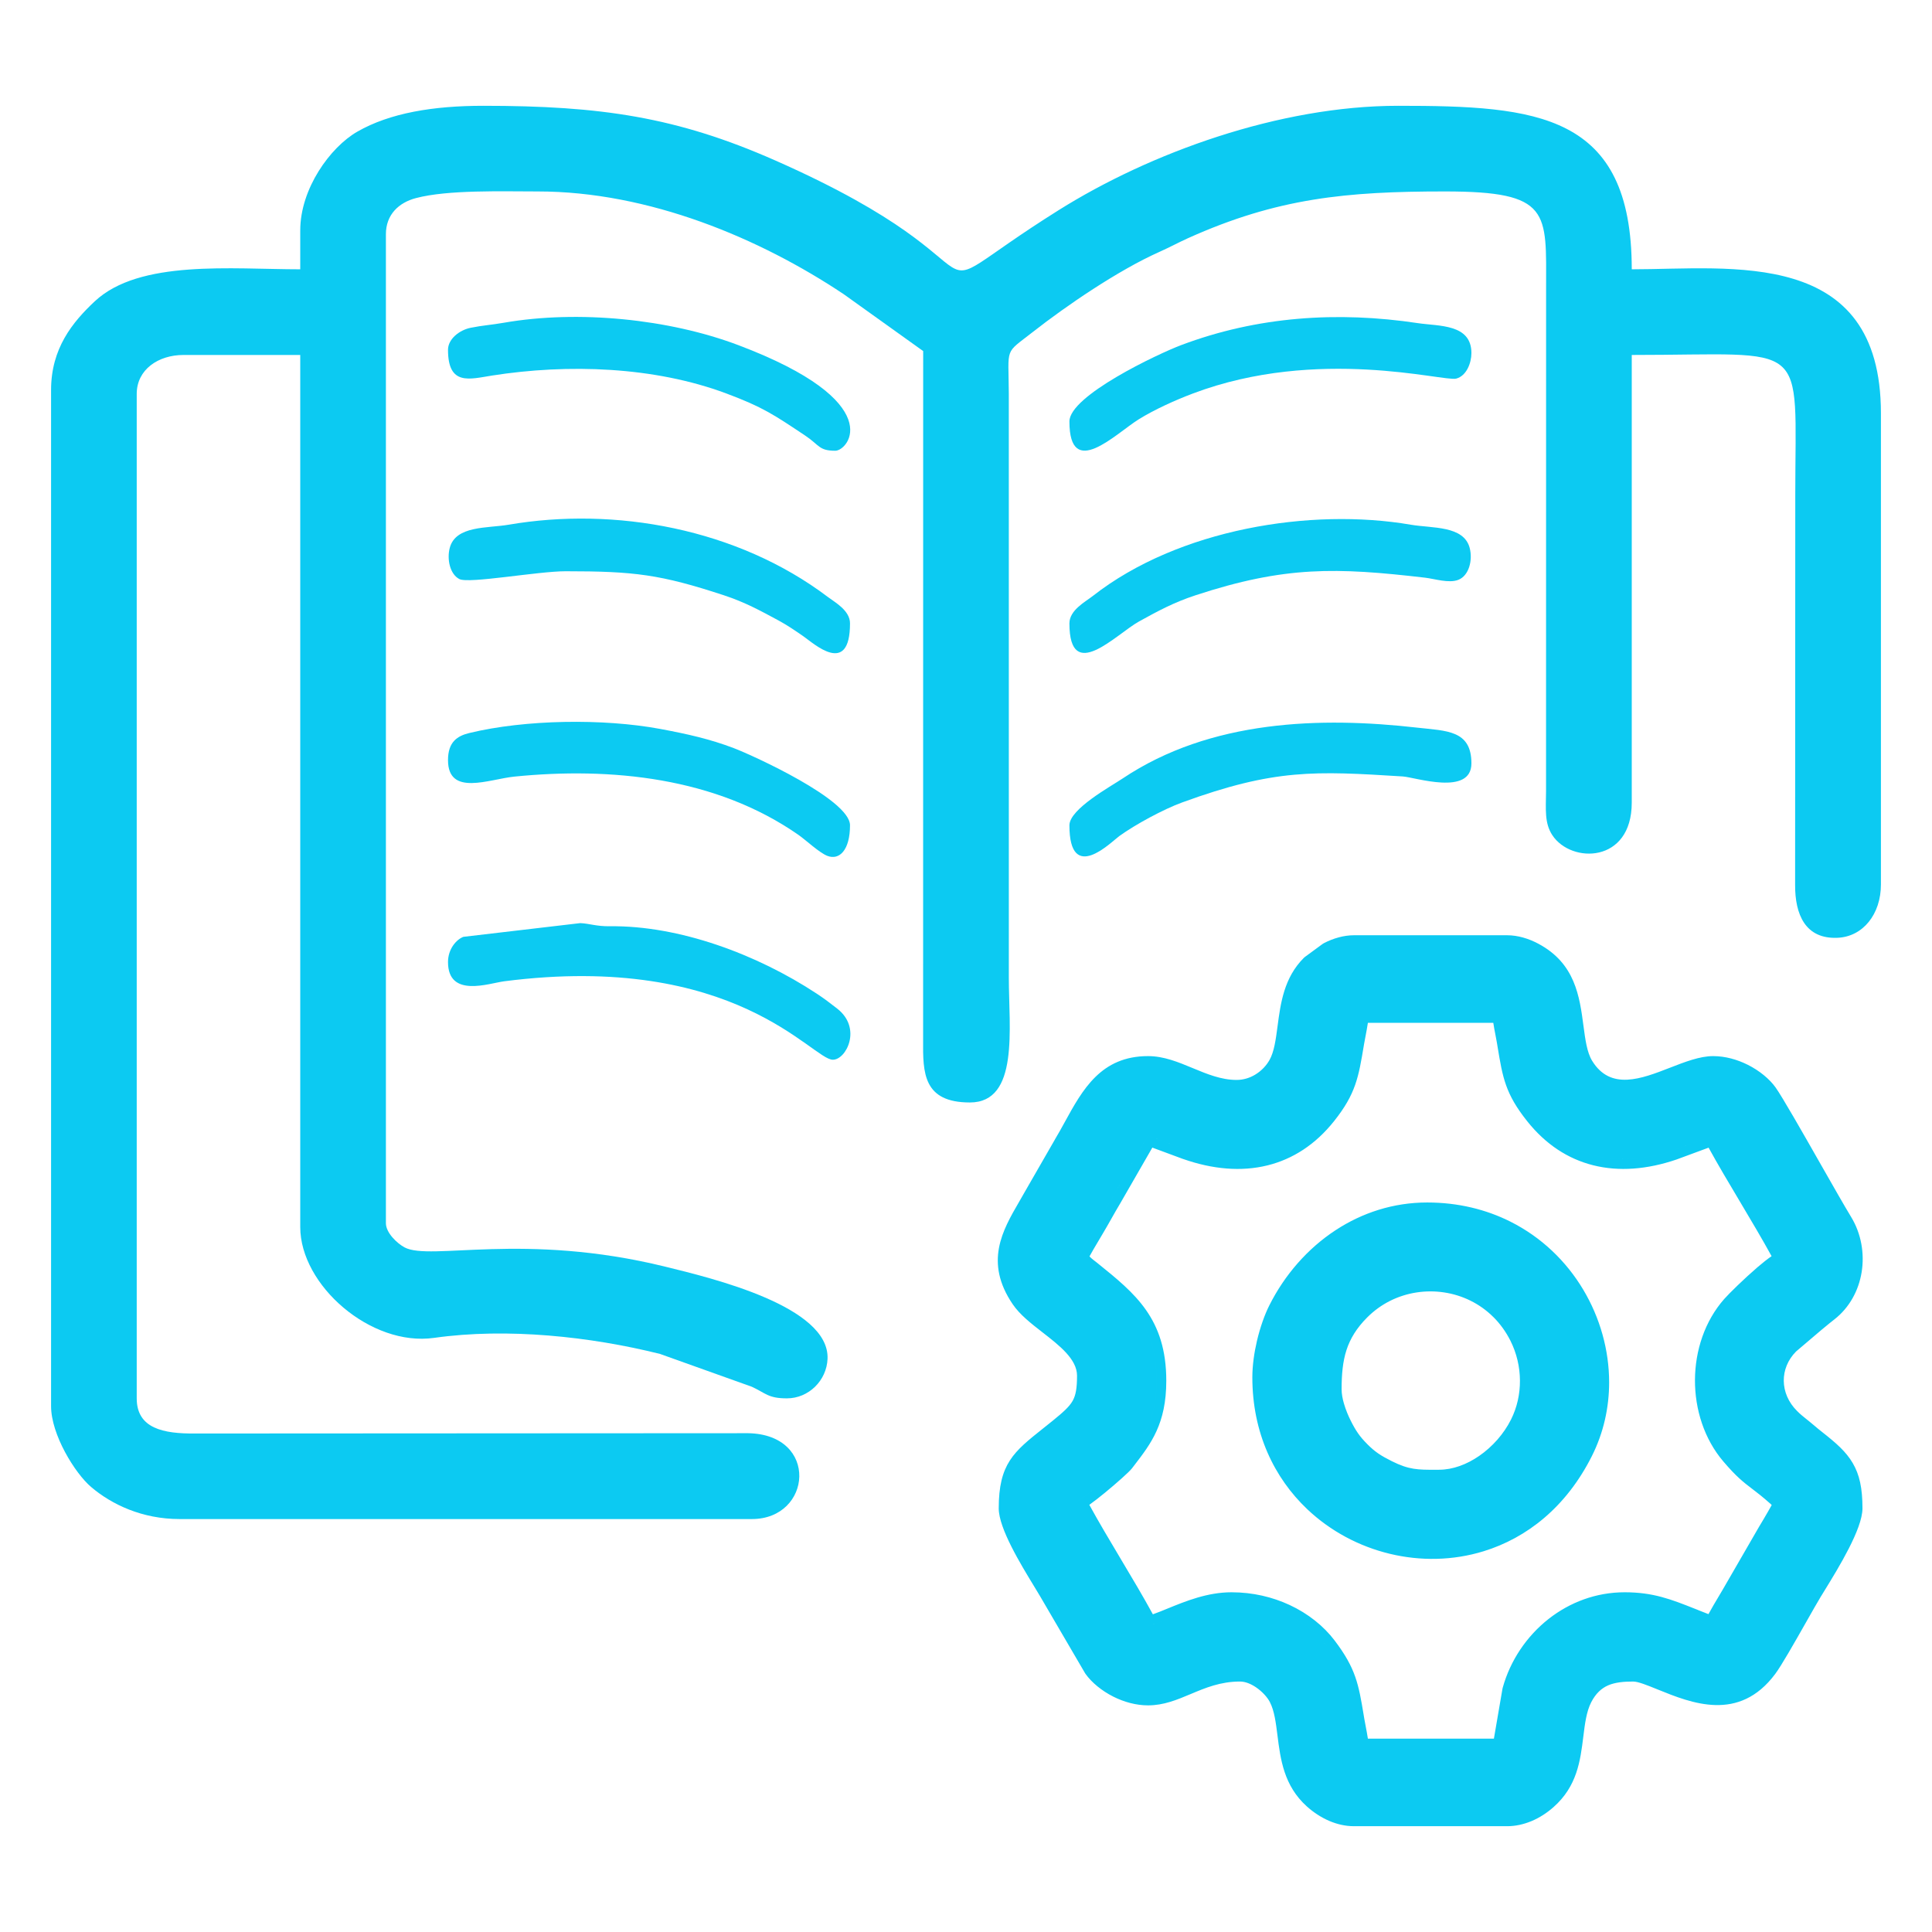 <?xml version="1.0" encoding="UTF-8"?>
<!DOCTYPE svg PUBLIC "-//W3C//DTD SVG 1.1//EN" "http://www.w3.org/Graphics/SVG/1.1/DTD/svg11.dtd">
<!-- Creator: CorelDRAW 2020 (64-Bit) -->
<svg xmlns="http://www.w3.org/2000/svg" xml:space="preserve" width="1080px" height="1080px" version="1.1" style="shape-rendering:geometricPrecision; text-rendering:geometricPrecision; image-rendering:optimizeQuality; fill-rule:evenodd; clip-rule:evenodd"
viewBox="0 0 1080 1080"
 xmlns:xlink="http://www.w3.org/1999/xlink"
 xmlns:xodm="http://www.corel.com/coreldraw/odm/2003">
 <defs>
  <style type="text/css">
   <![CDATA[
    .fil0 {fill:#0CCAF2}
   ]]>
  </style>
 </defs>
 <g id="Layer_x0020_1">
  <g id="_1979194093712">
   <g>
    <path class="fil0" d="M167.84 128.78l0 21.76c-38.38,0 -89.84,-5.54 -114.87,17.9 -12.46,11.66 -24.42,26.34 -24.42,49.57l0 568.04c0,15.93 13.36,37.49 22.33,45.14 11.56,9.87 28.69,17.97 49.49,17.97l319.93 0c33.65,0 37.74,-47.26 -2.07,-47.99l-309.21 0.17c-17.63,0.15 -32.59,-2.77 -32.59,-19.65l0 -561.5c0,-13.62 12.07,-21.76 26.12,-21.76l65.29 0 0 487.5c0,32.52 39.44,66.96 74.83,61.95 40.88,-5.79 87.63,-0.69 126.29,8.98l51.3 18.34c7.92,3.66 9.15,6.49 19.63,6.49 12.18,0 22.2,-9.99 22.71,-22.04 1.26,-29.39 -64.64,-45.16 -90.59,-51.54 -79.17,-19.5 -131.39,-3.13 -145.84,-10.8 -4.14,-2.2 -10.45,-8.14 -10.45,-13.55l0 -552.8c0,-11.02 7.22,-17.7 16.78,-20.22 17.84,-4.72 48.23,-3.72 68.1,-3.72 62.18,0 124.22,26.18 171.06,57.45l44.4 31.78 -0.03 385.25c-0.15,18.12 -0.04,34.79 26.15,34.79 27.64,0 21.76,-41.58 21.76,-69.64l-0.01 -326.47c-0.14,-26.82 -2.65,-21.99 13.35,-34.54 18.88,-14.81 47.88,-34.57 70.61,-44.73 6.53,-2.92 10.61,-5.24 16.19,-7.75 49.94,-22.48 88.6,-26.14 143.62,-26.14 59.5,0 56.59,11.42 56.58,54.41l-0.03 280.78c-0.09,10.37 -0.95,17.91 3.56,24.73 10.53,15.91 44.35,15.74 44.35,-18.23l0 -250.28c100.42,0 91.41,-10.11 91.41,78.34l-0.09 217.74c-0.12,16.67 5.71,30.55 23.77,29.72 14.19,-0.65 24.2,-13.22 24.2,-29.82l0 -263.34c0,-93.04 -83.85,-80.53 -139.29,-80.53 0,-87.28 -53.12,-91.4 -130.58,-91.4 -66.54,0 -138.77,26.34 -189.77,58.33 -92.64,58.1 -14.05,35.95 -158.51,-27.81 -55.07,-24.3 -97.61,-30.52 -163.17,-30.52 -27.71,0 -52.14,3.96 -70.41,14.47 -15.18,8.73 -31.88,31.89 -31.88,55.17z"/>
   </g>
   <path class="fil0" d="M641.76 634.82l21.52 7.98c29.64,10.37 58.02,5.97 78.27,-19.52 11.36,-14.29 12.71,-23.1 15.61,-40.52 0.67,-4.02 2.49,-12.02 2.59,-16.44l79.93 0c0.09,4.37 1.64,10.82 2.44,15.63 2.98,17.81 3.97,26.5 15.76,41.33 20.08,25.28 48.06,29.8 77.55,19.76l22.23 -8.22c11.02,20.83 28.87,48.49 39.96,69.46 -5.47,1.46 -25.33,20.5 -29.71,25.48 -19.98,22.71 -19.85,60.89 -0.44,83.65 11.01,12.92 13.69,12.37 25.59,22.94 2.51,2.23 1.11,2.12 4.56,3.05 -3.04,5.74 -6.26,11.24 -9.69,16.94l-20.22 34.97c-3.53,5.83 -7.02,11.83 -10.05,17.54 -2.79,-0.65 -7.72,-2.72 -10.47,-3.8 -13.59,-5.37 -23.32,-9.52 -39.01,-9.52 -30.3,0 -55.3,21.89 -62.92,49.35l-5.58 32.48 -79.93 0c-0.1,-4.37 -1.65,-10.83 -2.45,-15.63 -2.97,-17.78 -4.02,-26.22 -15.61,-41.48 -10.48,-13.79 -29.95,-24.72 -53.3,-24.72 -18.68,0 -35.65,10.77 -46.63,13.32 -11.4,-21.55 -28.6,-47.98 -39.96,-69.45 2.85,-0.77 24.2,-18.66 26.66,-21.87 9.34,-12.2 18.06,-22.46 18.06,-45.69 0,-32.27 -16.66,-45.59 -36.45,-61.55 -1.65,-1.32 -2.17,-1.6 -3.7,-2.96 -2.51,-2.23 -1.12,-2.13 -4.57,-3.05 3.04,-5.75 6.27,-11.24 9.7,-16.94 3.6,-5.99 6.5,-11.5 10.1,-17.49l20.16 -35.03zm49.48 -25.69c-18.59,0 -33.36,-13.32 -49.48,-13.32 -27.69,0 -35.84,24.85 -47.4,43.94l-16.67 29c-8.73,15.98 -23.09,33.71 -7.12,57.25 9.37,13.81 36.94,24.18 36.94,42.99 0,15.62 -3.36,19.43 -15.44,29.27 -18.74,15.26 -28.33,19.97 -28.33,44.94 0,11.25 16.06,35.69 22.29,46.22l25.27 43.24c5.29,7.41 17.82,15.21 30.46,15.21 16.72,0 29.1,-13.33 51.39,-13.33 9.15,0 18.3,8.14 21.6,14.56 7.69,14.97 1.18,40.24 19.44,56.68 5.95,5.35 14.02,9.64 22.71,9.64l85.63 0c8.44,0 16.33,-4.04 22.2,-9.2 18.95,-16.64 11.64,-40.95 19.95,-57.12 6.4,-12.46 16.54,-14.56 28.26,-14.56 14.2,0 50.76,30.48 75.04,-2.02 5.18,-6.93 19.54,-33.43 25.4,-43.11 6.22,-10.26 22.3,-35.16 22.3,-46.21 0,-20.72 -5.65,-26.77 -20.52,-38.46 -2.69,-2.12 -4.62,-3.87 -7.29,-6.04 -2.83,-2.31 -4.57,-3.56 -7.17,-6.15 -11.79,-11.77 -12,-29.39 -0.48,-40.95l14.4 -12.25c2.74,-2.22 4.44,-3.72 7.34,-5.97 15.11,-11.7 17.93,-34.28 8.21,-50.23 -8.65,-14.2 -35.93,-63.57 -42.04,-72.13 -5.3,-7.41 -17.82,-15.21 -30.47,-15.21 -20.54,0 -53.8,30.24 -72.3,-0.02 -9.83,-16.08 0.03,-48.5 -27.9,-63.43 -3.98,-2.13 -9.21,-4.1 -14.93,-4.1l-85.63 0c-5.59,0 -10.66,1.9 -14.31,3.77l-9.88 7.25c-16.27,16.27 -10.44,41.95 -18.3,55.92 -3.99,7.09 -12.49,13.93 -23.17,13.93zm-49.48 299.72c-11.4,-21.55 -28.6,-47.98 -39.96,-69.45 2.85,-0.77 24.2,-18.66 26.66,-21.87 9.34,-12.2 18.06,-22.46 18.06,-45.69 0,-32.27 -16.66,-45.59 -36.45,-61.55 -1.65,-1.32 -2.17,-1.6 -3.7,-2.96 -2.51,-2.23 -1.12,-2.13 -4.57,-3.05 3.04,-5.75 6.27,-11.24 9.7,-16.94 3.6,-5.99 6.5,-11.5 10.1,-17.49l20.16 -35.03 21.52 7.98c29.64,10.37 58.02,5.97 78.27,-19.52 11.36,-14.29 12.71,-23.1 15.61,-40.52 0.67,-4.02 2.49,-12.02 2.59,-16.44l79.93 0c0.09,4.37 1.64,10.82 2.44,15.63 2.98,17.81 3.97,26.5 15.76,41.33 20.08,25.28 48.06,29.8 77.55,19.76l22.23 -8.22c11.02,20.83 28.87,48.49 39.96,69.46 -5.47,1.46 -25.33,20.5 -29.71,25.48 -19.98,22.71 -19.85,60.89 -0.44,83.65 11.01,12.92 13.69,12.37 25.59,22.94 2.51,2.23 1.11,2.12 4.56,3.05 -3.04,5.74 -6.26,11.24 -9.69,16.94l-20.22 34.97c-3.53,5.83 -7.02,11.83 -10.05,17.54 -2.79,-0.65 -7.72,-2.72 -10.47,-3.8 -13.59,-5.37 -23.32,-9.52 -39.01,-9.52 -30.3,0 -55.3,21.89 -62.92,49.35l-5.58 32.48 -79.93 0c-0.1,-4.37 -1.65,-10.83 -2.45,-15.63 -2.97,-17.78 -4.02,-26.22 -15.61,-41.48 -10.48,-13.79 -29.95,-24.72 -53.3,-24.72 -18.68,0 -35.65,10.77 -46.63,13.32zm49.48 -299.72c-18.59,0 -33.36,-13.32 -49.48,-13.32 -27.69,0 -35.84,24.85 -47.4,43.94l-16.67 29c-8.73,15.98 -23.09,33.71 -7.12,57.25 9.37,13.81 36.94,24.18 36.94,42.99 0,15.62 -3.36,19.43 -15.44,29.27 -18.74,15.26 -28.33,19.97 -28.33,44.94 0,11.25 16.06,35.69 22.29,46.22l25.27 43.24c5.29,7.41 17.82,15.21 30.46,15.21 16.72,0 29.1,-13.33 51.39,-13.33 9.15,0 18.3,8.14 21.6,14.56 7.69,14.97 1.18,40.24 19.44,56.68 5.95,5.35 14.02,9.64 22.71,9.64l85.63 0c8.44,0 16.33,-4.04 22.2,-9.2 18.95,-16.64 11.64,-40.95 19.95,-57.12 6.4,-12.46 16.54,-14.56 28.26,-14.56 14.2,0 50.76,30.48 75.04,-2.02 5.18,-6.93 19.54,-33.43 25.4,-43.11 6.22,-10.26 22.3,-35.16 22.3,-46.21 0,-20.72 -5.65,-26.77 -20.52,-38.46 -2.69,-2.12 -4.62,-3.87 -7.29,-6.04 -2.83,-2.31 -4.57,-3.56 -7.17,-6.15 -11.79,-11.77 -12,-29.39 -0.48,-40.95l14.4 -12.25c2.74,-2.22 4.44,-3.72 7.34,-5.97 15.11,-11.7 17.93,-34.28 8.21,-50.23 -8.65,-14.2 -35.93,-63.57 -42.04,-72.13 -5.3,-7.41 -17.82,-15.21 -30.47,-15.21 -20.54,0 -53.8,30.24 -72.3,-0.02 -9.83,-16.08 0.03,-48.5 -27.9,-63.43 -3.98,-2.13 -9.21,-4.1 -14.93,-4.1l-85.63 0c-5.59,0 -10.66,1.9 -14.31,3.77l-9.88 7.25c-16.27,16.27 -10.44,41.95 -18.3,55.92 -3.99,7.09 -12.49,13.93 -23.17,13.93zm-29.85 38.77l-17.23 -6.38 -17.91 31.11c-1.91,3.19 -3.44,5.89 -4.96,8.59 -1.73,3.05 -3.46,6.11 -5.14,8.9 -1.8,3 -3.49,5.84 -4.95,8.37l-2.17 3.84c0.18,0.21 0.43,0.49 0.93,0.94l0.02 0c0.86,0.76 1.32,1.11 1.89,1.54 0.41,0.32 0.87,0.67 1.6,1.25l0.23 0.19c20.79,16.77 38.26,30.86 38.26,65.59 0,24.01 -8.5,35.08 -17.96,47.38l-1.23 1.6c-1.53,2.01 -8.63,8.31 -15.29,13.77 -3,2.46 -6.01,4.81 -8.54,6.62 5.21,9.51 11.33,19.79 17.46,30.07 6.36,10.66 12.72,21.33 18.06,31.12 2.46,-0.86 5.2,-1.97 8.12,-3.17 10.13,-4.14 22.38,-9.14 35.81,-9.14 11.93,0 22.95,2.67 32.44,7.07 10.5,4.87 19.16,11.9 25.18,19.82 11.97,15.76 13.44,24.57 16.32,41.86l0.33 2c0.21,1.27 0.51,2.8 0.81,4.37 0.42,2.2 0.86,4.49 1.19,6.71l70.44 0 4.8 -27.95 0.13 -0.53c4.21,-15.19 13.36,-28.8 25.68,-38.47 11.78,-9.23 26.45,-14.88 42.47,-14.88 16,0 25.96,3.95 39.16,9.17l1.85 0.73 0 0.02 1.52 0.6c1.31,0.52 2.86,1.15 4.33,1.7 0.87,-1.57 1.8,-3.21 2.76,-4.89 1.7,-2.95 3.46,-5.91 5.22,-8.82l20.25 -35.04c1.81,-3 3.5,-5.84 4.95,-8.38l2.17 -3.83c-0.17,-0.21 -0.42,-0.49 -0.93,-0.94l-0.02 0c-4.24,-3.77 -7.24,-6.06 -9.88,-8.07 -5.02,-3.83 -8.85,-6.76 -16.22,-15.4 -10.61,-12.44 -15.93,-29.05 -15.84,-45.59 0.09,-16.42 5.49,-32.87 16.33,-45.18 2.71,-3.08 11.16,-11.37 18.68,-17.83 2.74,-2.35 5.43,-4.49 7.82,-6.14 -5.18,-9.45 -11.31,-19.75 -17.42,-30.03 -6.35,-10.66 -12.69,-21.3 -17.79,-30.62l-17.95 6.63c-16.23,5.53 -32.12,6.89 -46.74,3.17 -13.79,-3.51 -26.32,-11.49 -36.8,-24.69 -12.11,-15.23 -13.62,-24.28 -16.46,-41.41l-0.4 -2.41c-0.22,-1.27 -0.51,-2.8 -0.81,-4.37 -0.43,-2.2 -0.87,-4.49 -1.2,-6.71l-70.1 0c-0.4,2.7 -0.95,5.57 -1.43,8.06 -0.29,1.5 -0.55,2.87 -0.71,3.83l-0.11 0.65c-2.98,17.91 -4.52,27.14 -16.61,42.36 -10.56,13.29 -23.23,21.29 -37.17,24.77 -14.77,3.68 -30.82,2.2 -47.13,-3.51l-0.11 -0.02zm5.41 -50.8c7.79,3.24 15.87,6.59 24.44,6.59 3.89,0 7.42,-1.15 10.39,-2.94 3.54,-2.12 6.32,-5.14 8.04,-8.21 2.61,-4.63 3.51,-11.46 4.48,-18.77 1.7,-12.94 3.59,-27.21 14.72,-38.34l0.63 -0.53 9.88 -7.25 0.73 -0.44c2.32,-1.2 5.17,-2.41 8.36,-3.25 2.63,-0.7 5.48,-1.15 8.43,-1.15l85.63 0c3.04,0 6,0.49 8.78,1.25 3.26,0.9 6.21,2.18 8.7,3.52 20.54,10.98 22.98,29.44 25.16,45.89 1.01,7.65 1.95,14.79 4.83,19.5 10.28,16.82 27.62,10.07 43.29,3.98 8.67,-3.37 16.91,-6.58 24.37,-6.58 6.78,0 13.48,1.92 19.29,4.82 6.66,3.32 12.28,8.04 15.6,12.68 3.8,5.34 15.08,25.13 25.41,43.28 6.89,12.09 13.36,23.45 16.85,29.17 5.62,9.24 7.56,20.41 5.85,30.88 -1.67,10.22 -6.81,19.84 -15.38,26.47 -1.91,1.48 -3.16,2.52 -4.5,3.63l-2.74 2.26 -14.02 11.92c-4.66,4.7 -6.95,10.58 -6.88,16.45l0 0.02c0.07,5.93 2.54,11.91 7.39,16.75 1.89,1.9 3.26,2.99 4.99,4.37l1.77 1.42c1.34,1.09 2.27,1.88 3.17,2.64 1.23,1.04 2.44,2.07 4.06,3.33 7.91,6.22 13.41,11 17.15,17.38 3.81,6.47 5.46,13.98 5.46,25.36 0,11.44 -13.44,33.3 -20.88,45.41l-2.21 3.61 -0.02 0c-1.88,3.1 -5.05,8.69 -8.51,14.78 -6.35,11.19 -13.67,24.09 -17.17,28.77 -20.25,27.11 -46.81,16.32 -65.77,8.62 -5.86,-2.38 -10.85,-4.4 -13.63,-4.4 -5.24,0 -10.04,0.43 -13.98,2.13 -3.68,1.6 -6.9,4.47 -9.46,9.44 -2.69,5.24 -3.54,12.1 -4.42,19.25 -1.67,13.45 -3.44,27.78 -16.78,39.49 -3.54,3.11 -7.73,5.87 -12.32,7.77l-0.02 0c-4.21,1.74 -8.75,2.79 -13.43,2.79l-85.63 0c-4.82,0 -9.46,-1.1 -13.75,-2.92 -4.74,-2.02 -9.02,-4.91 -12.6,-8.12 -12.9,-11.61 -14.77,-26.42 -16.46,-39.9 -0.88,-6.98 -1.71,-13.56 -4.17,-18.33l0 -0.03c-1.41,-2.75 -4.3,-5.98 -7.9,-8.41 -2.79,-1.87 -5.9,-3.16 -8.87,-3.16 -10.91,0 -19.45,3.59 -27.39,6.93 -7.86,3.3 -15.19,6.39 -24,6.39 -6.78,0 -13.48,-1.92 -19.29,-4.82 -6.65,-3.32 -12.27,-8.04 -15.59,-12.69l-0.28 -0.4 -25.27 -43.24c-1,-1.72 -2.03,-3.4 -3.17,-5.26 -7.6,-12.47 -19.86,-32.57 -19.86,-43.7 0,-24.96 8.39,-31.64 24.81,-44.71 1.96,-1.56 4.07,-3.24 5.54,-4.44 5.54,-4.51 9.05,-7.59 10.95,-10.94 1.82,-3.2 2.47,-7.3 2.47,-14.12 0,-9.18 -9.84,-16.84 -19.24,-24.15 -6.47,-5.03 -12.76,-9.92 -16.74,-15.8 -15.96,-23.52 -5.65,-41.28 3.56,-57.15 1.2,-2.06 2.39,-4.1 3.28,-5.73l16.74 -29.11 0.04 -0.1c1.89,-3.13 3.67,-6.36 5.45,-9.61 9.99,-18.22 20.28,-36.97 46.6,-36.97 8.83,0 16.79,3.31 25.04,6.73zm77.72 179.5c0,-17.42 2.69,-30.77 15.93,-44.02 25.72,-25.72 71.21,-20.49 88.75,14.51 7.6,15.17 7.98,33.59 0.32,48.87 -8.66,17.27 -27.13,31.07 -45.05,31.07 -12.14,0 -17.48,0.33 -28.87,-5.39 -6.64,-3.32 -10.19,-5.59 -15.15,-10.54 -4.74,-4.75 -7.16,-8.4 -10.23,-14.51 -2.42,-4.84 -5.7,-12.79 -5.7,-19.99zm-39.01 -6.66c0,99.69 132.52,135.13 179.53,41.56 28.06,-55.85 -11.53,-133.86 -87.23,-133.86 -36.96,0 -67.75,23.35 -83.43,54.54 -4.53,9.02 -8.87,24.59 -8.87,37.76zm39.01 6.66c0,-17.42 2.69,-30.77 15.93,-44.02 25.72,-25.72 71.21,-20.49 88.75,14.51 7.6,15.17 7.98,33.59 0.32,48.87 -8.66,17.27 -27.13,31.07 -45.05,31.07 -12.14,0 -17.48,0.33 -28.87,-5.39 -6.64,-3.32 -10.19,-5.59 -15.15,-10.54 -4.74,-4.75 -7.16,-8.4 -10.23,-14.51 -2.42,-4.84 -5.7,-12.79 -5.7,-19.99zm-39.01 -6.66c0,99.69 132.52,135.13 179.53,41.56 28.06,-55.85 -11.53,-133.86 -87.23,-133.86 -36.96,0 -67.75,23.35 -83.43,54.54 -4.53,9.02 -8.87,24.59 -8.87,37.76zm47.18 -15.24c-2.11,6.51 -2.72,13.69 -2.72,21.9 0,2.51 0.5,5.2 1.24,7.79 1.08,3.79 2.6,7.27 3.86,9.78 1.38,2.75 2.63,4.97 4.1,7.08 1.38,1.98 2.98,3.85 5.13,6l-0.01 0.01c2.22,2.22 4.12,3.83 6.17,5.24 2.16,1.48 4.51,2.77 7.56,4.3 9.64,4.83 14.58,4.82 24.57,4.81l1.88 0 0 -0.02c7.63,0 15.45,-2.93 22.38,-7.71 7.45,-5.14 13.81,-12.34 17.82,-20.35 3.41,-6.79 5.04,-14.3 4.99,-21.82 -0.04,-7.65 -1.84,-15.3 -5.3,-22.2 -2.56,-5.1 -5.79,-9.52 -9.5,-13.23l-0.01 0.01c-7.67,-7.67 -17.41,-12.29 -27.58,-13.82 -10.22,-1.54 -20.84,0.03 -30.23,4.73 -4.56,2.29 -8.87,5.36 -12.74,9.23 -5.98,5.98 -9.55,11.92 -11.61,18.27zm-21.92 88.96c-18.49,-17.53 -30.7,-42.7 -30.7,-73.72 0,-6.6 1.02,-13.74 2.59,-20.44 1.77,-7.51 4.28,-14.57 6.88,-19.74 8.54,-17.02 21.36,-31.81 37.13,-42.12 14.8,-9.68 32.21,-15.44 51.14,-15.44 17.42,0 33.07,3.95 46.59,10.74 17.4,8.75 31.18,22.17 40.6,37.92 9.43,15.76 14.52,33.85 14.52,51.9 0,14.06 -3.1,28.15 -9.63,41.16 -14.39,28.65 -36.46,45.84 -60.54,53.24 -17.16,5.28 -35.32,5.55 -52.43,1.43 -17.11,-4.12 -33.18,-12.64 -46.15,-24.93z"/>
   <g>
    <path class="fil0" d="M597.81 348.46c0,34.1 26.13,6.02 38.93,-1.07 10.66,-5.89 19.46,-10.64 31.49,-14.6 50.17,-16.49 78.89,-15.61 128.31,-9.87 5.46,0.64 13.33,3.26 18.62,1.23 5.98,-2.29 8.22,-10.97 6.39,-17.89 -3.32,-12.56 -21.09,-10.91 -32.88,-12.94 -55.8,-9.6 -129.87,2.33 -177.74,39.8 -4.31,3.37 -13.12,7.95 -13.12,15.34z"/>
    <path class="fil0" d="M597.81 461.33c0,33.25 23.48,9.21 27.85,6.06 9.09,-6.56 24.79,-15.04 35.17,-18.82 51.67,-18.86 74.35,-17.59 123.32,-14.53 6.83,0.42 38.38,11.09 38.38,-7.3 0,-18.68 -14,-18.13 -30.18,-19.97 -53.82,-6.14 -115.68,-4.5 -164.86,28.45 -6.49,4.35 -29.68,17.04 -29.68,26.11z"/>
    <path class="fil0" d="M597.81 235.59c0,33.24 25.94,6.75 38.81,-1.23 8.84,-5.47 20.25,-10.63 30.26,-14.41 69.93,-26.37 140.22,-6.5 147.13,-8.3 5.76,-1.5 8.52,-8.74 8.52,-14.29 0,-16.38 -18.26,-14.96 -29.9,-16.72 -44.82,-6.76 -89.73,-3.8 -132.38,12.29 -12.95,4.88 -62.44,28.27 -62.44,42.66z"/>
    <g>
     <path class="fil0" d="M316.21 319.33c38.38,0 52.94,1.76 88.53,13.46 11.75,3.87 20.35,8.61 30.51,14.08 4.66,2.51 9.37,5.71 13.89,8.85 5.6,3.87 26.02,22.8 26.02,-7.26 0,-7.19 -8.4,-11.75 -12.26,-14.66 -50.81,-38.46 -119.39,-50.66 -178.6,-40.48 -11.8,2.03 -29.56,0.38 -32.88,12.94 -1.67,6.31 0.06,14.67 5.34,17.43 5.25,2.75 43.84,-4.36 59.45,-4.36z"/>
     <path class="fil0" d="M250.44 195.54c0,20.3 12.07,16.37 24.54,14.41 42.54,-6.68 90.75,-5.08 131.09,10.02 20.5,7.67 26.65,11.95 43.99,23.49 8.06,5.36 7.61,8.51 16.88,8.51 7.44,0 29.84,-27.28 -54.22,-59.04 -38.6,-14.59 -89.38,-19.79 -131.17,-12.5 -7.18,1.25 -11.54,1.41 -18.45,2.8 -6.27,1.27 -12.66,6.26 -12.66,12.31z"/>
     <path class="fil0" d="M250.44 424.92c0,20.47 23.06,10.61 37.07,9.21 53.83,-5.39 112.59,0.29 158.9,32.63 4.08,2.85 11.55,9.89 16.02,11.65 6.83,2.69 12.73,-3.26 12.73,-17.08 0,-14.36 -54.36,-39.06 -64.86,-43.08 -13.34,-5.1 -26.14,-7.96 -41.23,-10.77 -31.85,-5.93 -75.61,-5.28 -106.75,2.29 -6.63,1.61 -11.88,4.91 -11.88,15.15z"/>
     <path class="fil0" d="M250.44 537.79c0,20.28 22.97,11.84 31.39,10.76 129.33,-16.67 172.16,43.85 183.74,43.85 7.52,0 16.47,-17.72 2.36,-28.63 -4.29,-3.32 -6.85,-5.34 -11.49,-8.39 -33.36,-21.94 -76.73,-38.08 -115.58,-37.6 -7.52,0.1 -11.44,-1.55 -16.51,-1.75l-65.33 7.67c-3.93,1.51 -8.58,6.79 -8.58,14.09z"/>
    </g>
   </g>
  </g>
 </g>
</svg>

